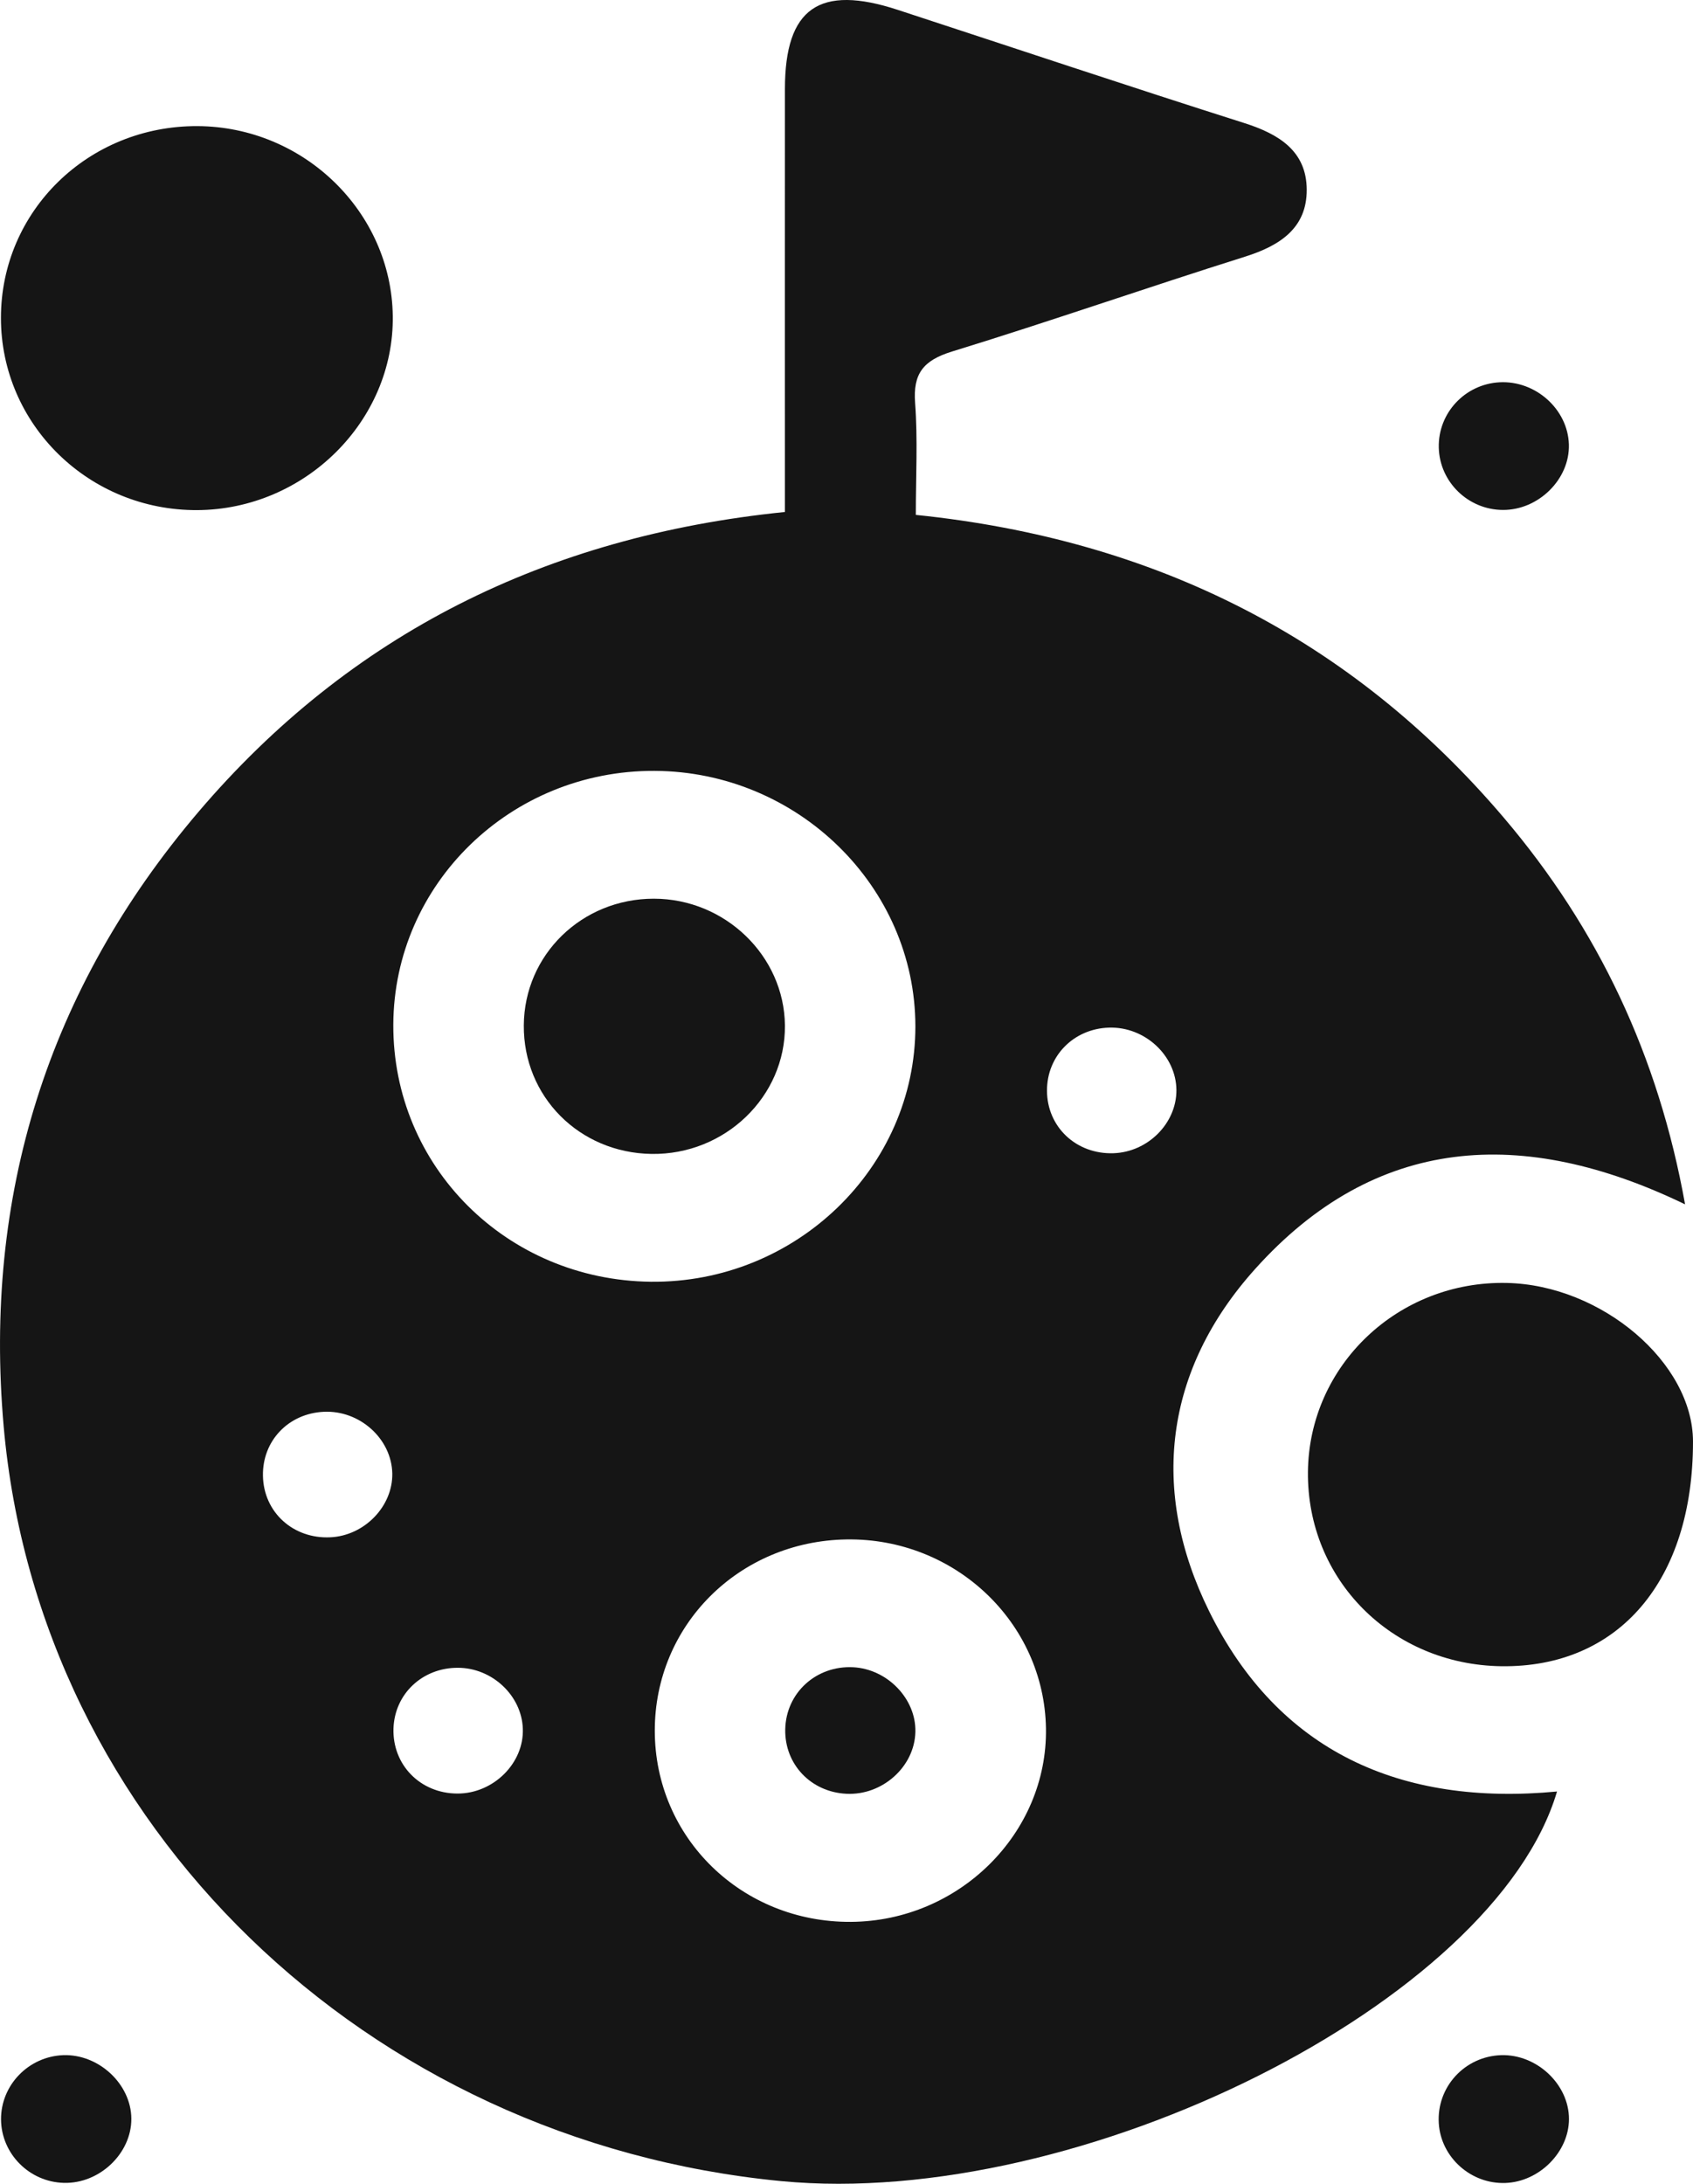 <svg width="38" height="49" viewBox="0 0 38 49" fill="none" xmlns="http://www.w3.org/2000/svg">
<path d="M17.618 11.488C17.618 8.241 17.616 5.116 17.618 1.991C17.62 0.18 18.39 -0.356 20.153 0.222C22.745 1.07 25.33 1.936 27.928 2.761C28.712 3.01 29.326 3.393 29.33 4.255C29.334 5.114 28.735 5.51 27.946 5.759C25.746 6.451 23.57 7.211 21.367 7.888C20.72 8.088 20.491 8.386 20.54 9.041C20.601 9.859 20.556 10.684 20.556 11.553C25.94 12.106 30.34 14.335 33.752 18.346C35.873 20.839 37.224 23.694 37.822 27.023C34.172 25.26 30.87 25.472 28.174 28.471C26.135 30.738 25.801 33.445 27.14 36.154C28.694 39.3 31.435 40.531 34.948 40.198C33.553 44.919 24.243 49.585 17.534 48.94C8.22 48.044 0.868 40.937 0.082 32.001C-0.372 26.841 1.061 22.2 4.459 18.212C7.855 14.228 12.253 12.032 17.618 11.488ZM8.828 22.989C8.814 26.171 11.368 28.721 14.605 28.76C17.86 28.796 20.55 26.198 20.546 23.026C20.542 19.891 17.903 17.31 14.689 17.297C11.465 17.284 8.842 19.832 8.828 22.989ZM19.099 43.123C21.526 43.108 23.514 41.136 23.477 38.781C23.438 36.403 21.428 34.502 18.996 34.542C16.583 34.582 14.695 36.468 14.697 38.835C14.699 41.237 16.652 43.139 19.099 43.123ZM26.405 24.463C26.401 23.684 25.695 23.031 24.888 23.058C24.096 23.085 23.498 23.694 23.5 24.473C23.502 25.289 24.159 25.905 24.994 25.876C25.764 25.85 26.407 25.206 26.405 24.463ZM8.805 33.062C8.789 32.283 8.074 31.639 7.266 31.678C6.472 31.716 5.888 32.331 5.902 33.112C5.915 33.929 6.578 34.534 7.415 34.494C8.181 34.458 8.818 33.799 8.805 33.062ZM10.277 37.422C9.483 37.42 8.859 38.005 8.832 38.781C8.805 39.6 9.434 40.242 10.267 40.244C11.074 40.246 11.764 39.562 11.735 38.789C11.71 38.046 11.047 37.423 10.277 37.422Z" fill="#151515"/>
<path d="M0.021 7.13C0.023 4.731 1.986 2.819 4.433 2.83C6.818 2.841 8.785 4.754 8.816 7.09C8.848 9.445 6.844 11.434 4.426 11.446C1.994 11.457 0.019 9.524 0.021 7.13Z" fill="#151515"/>
<path d="M29.357 33.026C29.381 30.636 31.384 28.733 33.822 28.787C35.949 28.833 37.998 30.577 38 32.344C38.002 35.467 36.332 37.423 33.695 37.387C31.234 37.351 29.334 35.442 29.357 33.026Z" fill="#151515"/>
<path d="M35.214 9.972C35.238 10.749 34.534 11.448 33.73 11.442C32.952 11.438 32.311 10.812 32.294 10.042C32.276 9.269 32.88 8.62 33.658 8.578C34.465 8.534 35.191 9.183 35.214 9.972Z" fill="#151515"/>
<path d="M2.948 47.538C2.953 48.318 2.234 49.001 1.434 48.98C0.656 48.959 0.029 48.325 0.023 47.556C0.019 46.786 0.639 46.145 1.417 46.114C2.215 46.085 2.942 46.761 2.948 47.538Z" fill="#151515"/>
<path d="M33.693 46.114C34.493 46.089 35.216 46.769 35.216 47.546C35.216 48.285 34.553 48.953 33.791 48.982C33.017 49.011 32.342 48.408 32.294 47.644C32.243 46.83 32.874 46.141 33.693 46.114Z" fill="#151515"/>
<path d="M11.757 23.006C11.768 21.423 13.059 20.165 14.675 20.165C16.275 20.165 17.602 21.448 17.618 23.008C17.633 24.605 16.271 25.917 14.623 25.892C13 25.867 11.745 24.603 11.757 23.006Z" fill="#151515"/>
<path d="M20.546 38.859C20.529 39.642 19.805 40.29 18.996 40.249C18.2 40.209 17.61 39.587 17.625 38.804C17.641 37.986 18.317 37.368 19.15 37.41C19.919 37.45 20.564 38.12 20.546 38.859Z" fill="#151515"/>
</svg>
